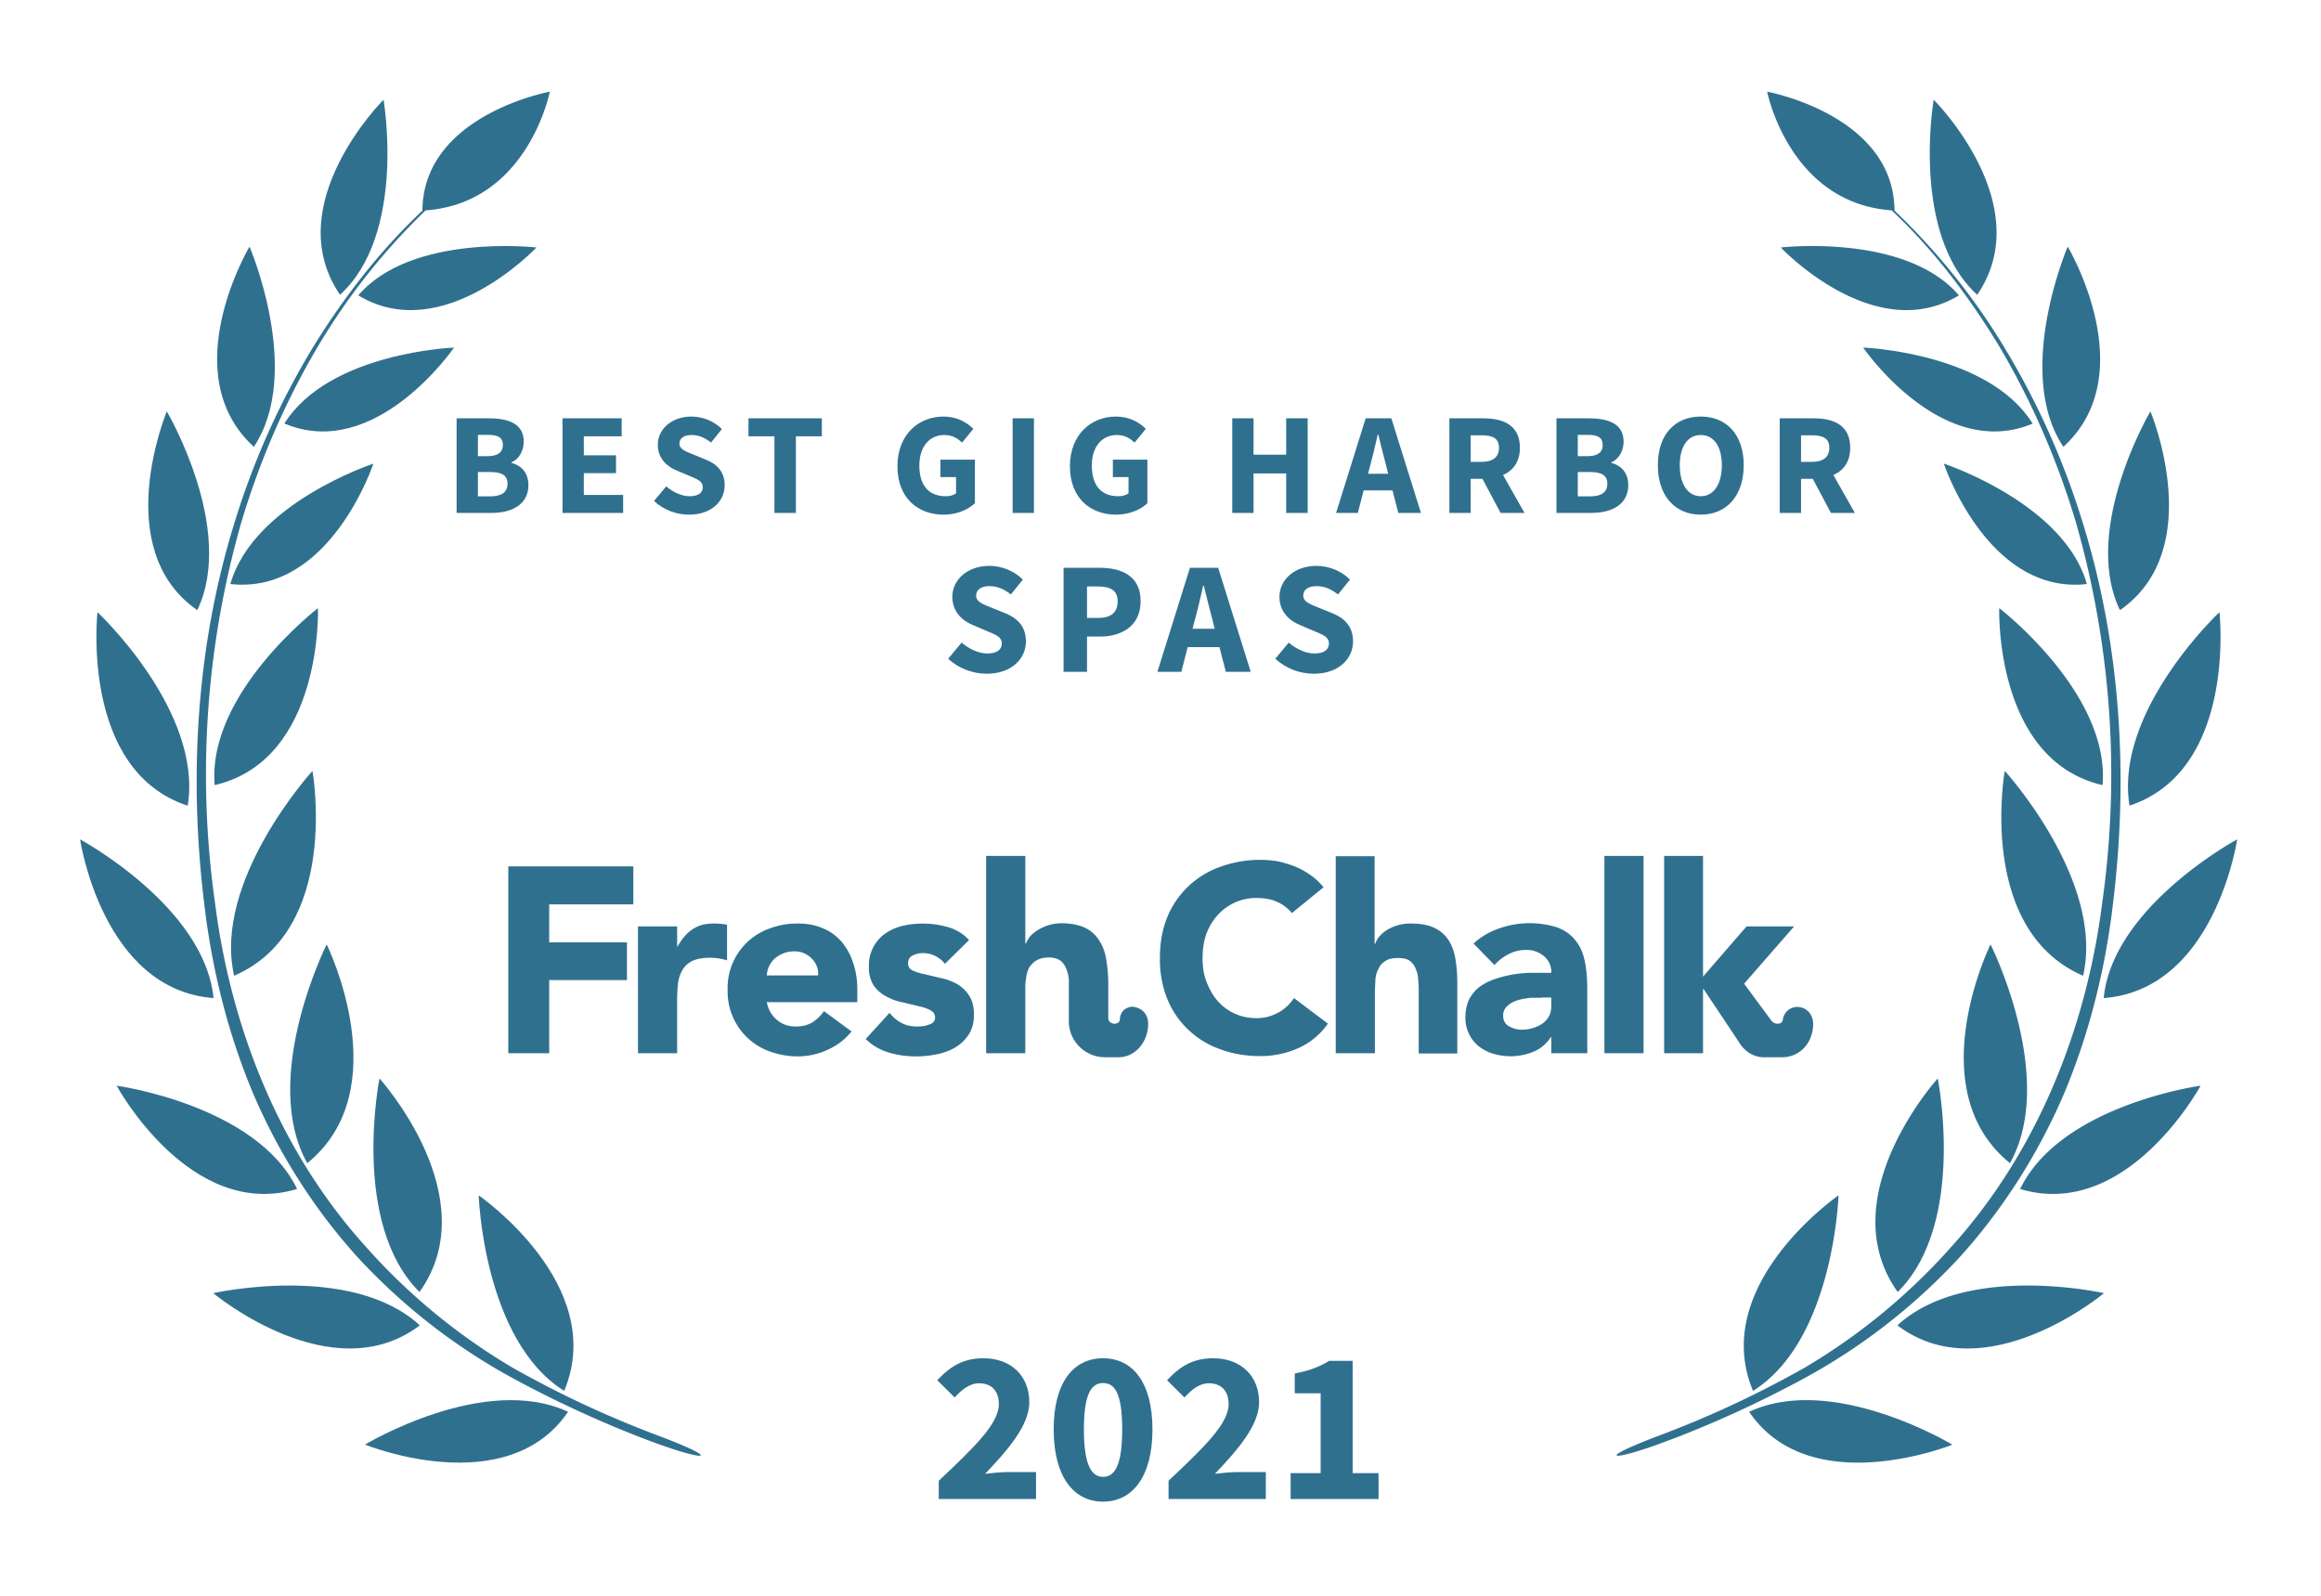 <svg xmlns="http://www.w3.org/2000/svg" width="800" height="550">
  <rect width="100%" height="100%" fill="none"/>
  <!-- <g fill="#30708f"> -->
  <g fill="#30708f">
    <path d="M572.1 494.7c-23 8.7-16.6 9 .5 2.7 17-6.2 35.2-14.6 51-23.3a208.3 208.3 0 0 0 52.4-41.4c14.9-16.6 27-35.9 35.7-56.4 8.6-20.7 14-42.6 16.6-64.8 5.4-44 2.7-89.4-10.6-131.9a267.8 267.8 0 0 0-27.3-60.6A227.5 227.5 0 0 0 653 72.6c-.2-33-43.9-41-43.9-41S616.7 70 652 72.5c14.7 13.8 26.9 30 37.3 47.2 11.2 19 20 39.4 26.3 60.6a315.9 315.9 0 0 1 9 130.8c-5.5 43.5-22.5 86-52 118.6a211.4 211.4 0 0 1-50.6 41.7 354.5 354.5 0 0 1-49.9 23.3z"/>
    <path d="M681.5 101.6c-23-21-15-67.2-15-67.2.1 0 36.2 36.2 15 67.2zM675.2 101.8c-29.2 17.7-61.4-16.5-61.4-16.5s43-5 61.4 16.5zM700.6 146c-31.4 13.2-58.4-26.2-58.4-26.2s43.1 1.6 58.4 26.2zM670 159.8s15.1 45.3 49.3 41.5c-7.9-27.9-49.3-41.5-49.3-41.5zM689.1 209.6s38.3 29.4 35.6 61c-37.4-8.7-35.6-61-35.6-61zM691 265.7s34.5 37.8 27 70.6c-36.8-15.9-27-70.6-27-70.6zM692.8 400.9c-31.4-25.4-6.7-75.4-6.7-75.4s23.1 46 6.7 75.4zM654.1 445.3c-23.3-32.7 13.8-73.6 13.8-73.6s10 50-13.8 73.6zM604.2 479.3C589 442.8 633.7 412 633.7 412s-1.6 50-29.5 67.4zM711.2 154c-17.1-25.7 1.5-69 1.5-69s26.1 43.8-1.5 69zM730.7 210.3c-13.4-28 10.5-68.5 10.5-68.5s19.9 47.4-10.5 68.5zM734 277.7C728.7 245 765 211 765 211s6.1 54.5-31.1 66.7zM725.1 344c3.1-31.6 46-54.7 46-54.7s-7.6 51.8-46 54.7zM758.5 374.2s-25.3 46.7-62.2 35.6c14-29 62.2-35.6 62.2-35.6zM725.2 445.7s-40.8 34.1-71.2 11.1c23.7-21.8 71.2-11.1 71.2-11.1zM673 497.9s-49 19.8-70.1-11.3c28.9-13.5 70 11.3 70 11.3zM226.6 494.7c23 8.7 16.7 9-.5 2.7-17-6.2-35.2-14.6-51-23.3a208.3 208.3 0 0 1-52.4-41.4c-14.9-16.6-27-35.9-35.7-56.4-8.6-20.7-14-42.6-16.6-64.8-5.4-44-2.7-89.4 10.6-131.9a267.8 267.8 0 0 1 27.3-60.6c10.5-16.9 22.8-32.8 37.3-46.4.2-33 43.9-41 43.9-41S182 70 146.7 72.5a224.4 224.4 0 0 0-37.3 47.2c-11.2 19-20 39.4-26.3 60.6a315.9 315.9 0 0 0-9 130.8c5.5 43.5 22.5 86 52 118.6a211.4 211.4 0 0 0 50.6 41.7 354.5 354.5 0 0 0 49.9 23.3z"/>
    <path d="M117.2 101.6c23-21 15-67.2 15-67.2-.1 0-36.2 36.2-15 67.2zM123.5 101.8c29.2 17.7 61.4-16.5 61.4-16.5s-43-5-61.4 16.5zM98.1 146c31.4 13.2 58.4-26.2 58.4-26.2S113.4 121.4 98 146zM128.7 159.8s-15 45.3-49.3 41.5c7.9-27.9 49.3-41.5 49.3-41.5zM109.6 209.6S71.3 239 74 270.6c37.4-8.7 35.6-61 35.6-61zM107.7 265.7s-34.5 37.8-27 70.6c36.8-15.9 27-70.6 27-70.6zM105.9 400.9c31.4-25.4 6.7-75.4 6.7-75.4s-23.1 46-6.7 75.4zM144.6 445.3c23.3-32.7-13.8-73.6-13.8-73.6s-10 50 13.8 73.6zM194.5 479.3C209.7 442.8 165 412 165 412s1.6 50 29.5 67.4zM87.5 154c17.1-25.7-1.5-69-1.5-69s-26.1 43.8 1.5 69zM68 210.3c13.4-28-10.5-68.5-10.5-68.5S37.6 189.2 68 210.3zM64.7 277.7C70 245 33.6 211 33.6 211s-6.1 54.5 31.1 66.7zM73.6 344c-3.1-31.6-46-54.7-46-54.7s7.6 51.8 46 54.7zM40.2 374.2s25.3 46.7 62.2 35.6c-14-29-62.2-35.6-62.2-35.6zM73.5 445.7s40.8 34.1 71.2 11.1C121 435 73.5 445.7 73.5 445.7zM125.8 497.9s48.8 19.8 70-11.3c-28.9-13.5-70 11.3-70 11.3z"/>
    <path d="M175.2 363h14.1v-25.2h26.8v-13h-26.8v-13.1h29v-13.1h-43.1zM445.3 314.7a14 14 0 0 0-5.2-3.9c-2-.9-4.3-1.3-7-1.3a17.8 17.8 0 0 0-13.3 5.8 20 20 0 0 0-4 6.6c-.9 2.6-1.3 5.3-1.3 8.3 0 3 .4 5.8 1.4 8.3 1 2.5 2.2 4.7 3.8 6.5a17.4 17.4 0 0 0 13 5.9A15.3 15.3 0 0 0 446 344l11.7 8.8a24.6 24.6 0 0 1-10.3 8.5 32 32 0 0 1-13 2.7c-5 0-9.6-.8-13.9-2.4a30.6 30.6 0 0 1-18.2-17.4 36.4 36.4 0 0 1-2.5-14c0-5.2.8-9.8 2.5-14a30.7 30.7 0 0 1 18.2-17.4 39.6 39.6 0 0 1 19.6-2c2 .4 4 1 5.9 1.7a26 26 0 0 1 5.4 2.9c1.8 1.2 3.4 2.7 4.8 4.4zM219.9 319.3h13.5v7h.1c1.5-2.7 3.2-4.7 5.2-6 2-1.4 4.4-2 7.4-2a26.8 26.8 0 0 1 4.5.4V331a20.4 20.4 0 0 0-5.7-.9c-2.6 0-4.7.4-6.1 1a8.2 8.2 0 0 0-3.5 3.1c-.8 1.3-1.3 2.8-1.6 4.6-.2 1.8-.3 3.8-.3 6V363h-13.5v-43.7zM293.5 355.5a21.5 21.5 0 0 1-8.2 6.3 24.6 24.6 0 0 1-10.3 2.3c-3.3 0-6.5-.6-9.4-1.6a21.9 21.9 0 0 1-14.8-21.3 21.7 21.7 0 0 1 14.8-21.3c3-1.1 6-1.6 9.4-1.6 3.2 0 6 .5 8.5 1.6 2.6 1 4.7 2.6 6.5 4.6a21 21 0 0 1 4 7.2c1 2.8 1.5 6 1.5 9.5v4.2h-31.2c.5 2.6 1.7 4.6 3.5 6.1 1.8 1.6 4 2.3 6.6 2.3 2.2 0 4-.5 5.6-1.4 1.5-1 2.9-2.3 4-3.9zM282 336.2c.1-2.3-.6-4.2-2.2-5.8a8 8 0 0 0-6-2.5 10.1 10.1 0 0 0-6.9 2.6 8.5 8.5 0 0 0-2.6 5.7zM325.7 332.2a9.6 9.6 0 0 0-7.8-3.7c-1.1 0-2.3.3-3.3.8-1.1.5-1.6 1.5-1.6 2.8 0 1 .5 1.9 1.6 2.4s2.6 1 4.2 1.3l5.5 1.3c2 .4 3.8 1.1 5.5 2 1.7 1 3.1 2.3 4.2 4 1.1 1.6 1.7 3.8 1.7 6.6s-.6 5.1-1.9 7a14.1 14.1 0 0 1-4.7 4.4 20 20 0 0 1-6.4 2.3 34.3 34.3 0 0 1-16.3-.6c-3.2-1-5.8-2.5-8-4.7l8.2-9c1.2 1.5 2.6 2.7 4.2 3.5 1.5.8 3.3 1.2 5.3 1.2 1.6 0 3-.2 4.2-.7 1.3-.4 2-1.2 2-2.4s-.6-2-1.8-2.6c-1-.6-2.5-1-4.2-1.4l-5.5-1.3c-2-.4-3.7-1.1-5.4-2-1.7-.9-3.2-2.2-4.3-3.8a11.6 11.6 0 0 1-1.6-6.6 13.3 13.3 0 0 1 5.7-11.3 18 18 0 0 1 5.9-2.6 31.6 31.6 0 0 1 15.5.4c2.9.8 5.4 2.3 7.4 4.5zM534.7 357.5h-.2c-1.5 2.3-3.5 4-6 5a20.6 20.6 0 0 1-13.7.7c-1.9-.5-3.5-1.4-5-2.5a12.5 12.5 0 0 1-4.7-10.1c0-2.5.5-4.6 1.4-6.4 1-1.7 2.2-3.2 3.8-4.3 1.6-1.1 3.4-2 5.4-2.6a40.1 40.1 0 0 1 13-2h6a7 7 0 0 0-2.6-5.8 9.2 9.2 0 0 0-6-2.1c-2.2 0-4.3.5-6 1.4-2 1-3.5 2.2-5 3.8l-7.2-7.4a25 25 0 0 1 8.8-5.2 31.5 31.5 0 0 1 20.2-.3c2.6 1 4.6 2.5 6.1 4.4 1.6 1.9 2.6 4.2 3.2 7 .6 2.8.9 6 .9 9.7V363h-12.4zm-3.3-13.6h-3.8c-1.6.2-3 .4-4.4.8-1.4.5-2.6 1-3.6 2-1 .8-1.5 2-1.5 3.4 0 1.6.7 2.9 2 3.6 1.4.8 2.9 1.2 4.4 1.2a13.4 13.4 0 0 0 7-2c1-.7 1.8-1.6 2.4-2.6.5-1 .8-2.2.8-3.6v-2.9h-3.3zM553 363v-68h13.5v68zM473.8 295v30.3h.2a8 8 0 0 1 1.5-2.6 12 12 0 0 1 2.6-2.2 15.4 15.4 0 0 1 8-2.2c3.5 0 6.2.5 8.3 1.5 2.1 1 3.8 2.5 5 4.4 1.1 1.8 1.9 4 2.3 6.6.4 2.5.6 5.2.6 8.1v24.2H489v-21.5c0-1.2 0-2.5-.2-3.9 0-1.3-.3-2.6-.8-3.7-.4-1.2-1.1-2-2-2.8-1-.7-2.3-1-4-1-1.8 0-3.2.2-4.3.9-1 .6-1.9 1.4-2.4 2.5-.6 1-1 2.2-1.2 3.6l-.2 4V363h-13.5v-67.9h13.5zM587 340.9h.2l12.2 18.3s2.7 5.2 8.7 5.2h6.1c5.7 0 10.1-4.2 10.7-10.3.5-4.7-2.5-6.8-4.8-7a5 5 0 0 0-5.6 4.4c-.2 1.5-2.6 2-4 .2l-9.3-12.6v-.1l17.2-19.7H602l-15 17.3V295h-13.4v68H587v-22.1zM391 347c-2.2-.2-4.9 1-5 4.4-.1 2-4 2-4-.6v-11.9c0-3-.3-5.7-.7-8.2-.4-2.5-1.2-4.7-2.4-6.5a11.9 11.9 0 0 0-4.8-4.4c-2.2-1-4.9-1.6-8.3-1.6a15.8 15.8 0 0 0-8 2.3 12 12 0 0 0-2.7 2.2c-.7.9-1.2 1.7-1.5 2.5h-.2V295h-13.5v68h13.5v-21.8c0-1.4 0-2.8.3-4.1.1-1.3.5-2.5 1-3.6.7-1 1.5-1.9 2.6-2.5 1-.6 2.4-1 4.2-1 1.7 0 3 .4 4 1.1.9.7 1.6 1.7 2 2.8.5 1.2.8 2.4.9 3.7V352c0 6.8 5.6 12.4 12.5 12.4h4.6c5.2 0 9.6-4.3 10.2-10.4.5-4.7-2.5-6.6-4.7-6.9z"/>
    <path d="M157.38 176.78L169.48 176.78C176.53 176.78 182.13 173.83 182.13 167.18C182.13 162.83 179.58 160.38 176.28 159.53L176.28 159.33C178.93 158.33 180.53 155.18 180.53 152.28C180.53 146.03 175.28 144.18 168.53 144.18L157.38 144.18ZM164.73 157.22L164.73 149.88L168.23 149.88C171.68 149.88 173.33 150.82 173.33 153.38C173.33 155.72 171.78 157.22 168.18 157.22ZM164.73 171.08L164.73 162.68L168.88 162.68C172.93 162.68 174.93 163.83 174.93 166.68C174.93 169.68 172.88 171.08 168.88 171.08ZM193.88 176.78L214.78 176.78L214.78 170.58L201.23 170.58L201.23 163.08L212.33 163.08L212.33 156.93L201.23 156.93L201.23 150.38L214.28 150.38L214.28 144.18L193.88 144.18ZM237.48 177.38C245.28 177.38 249.78 172.68 249.78 167.28C249.78 162.68 247.28 160.03 243.33 158.43L239.13 156.72C236.33 155.57 234.18 154.88 234.18 152.88C234.18 151.03 235.78 149.93 238.33 149.93C240.93 149.93 242.93 150.88 245.08 152.53L248.83 147.88C246.03 145.07 242.08 143.57 238.33 143.57C231.53 143.57 226.73 147.88 226.73 153.28C226.73 158.03 229.93 160.83 233.28 162.18L237.53 163.97C240.38 165.18 242.23 165.83 242.23 167.88C242.23 169.83 240.73 171.03 237.68 171.03C234.98 171.03 231.98 169.63 229.63 167.63L225.43 172.68C228.73 175.78 233.23 177.38 237.48 177.38ZM266.93 176.78L274.33 176.78L274.33 150.38L283.28 150.38L283.28 144.18L257.98 144.18L257.98 150.38L266.93 150.38ZM325.28 177.38C329.83 177.38 333.78 175.63 336.03 173.43L336.03 158.43L324.13 158.43L324.13 164.43L329.53 164.43L329.53 170.03C328.73 170.68 327.38 171.03 326.03 171.03C319.93 171.03 316.88 167.13 316.88 160.43C316.88 153.88 320.43 149.93 325.48 149.93C328.28 149.93 329.98 151.07 331.63 152.53L335.48 147.82C333.33 145.63 329.93 143.57 325.23 143.57C316.53 143.57 309.33 149.88 309.33 160.68C309.33 171.63 316.33 177.38 325.28 177.38ZM349.03 176.78L356.38 176.78L356.38 144.18L349.03 144.18ZM384.73 177.38C389.28 177.38 393.23 175.63 395.48 173.43L395.48 158.43L383.58 158.43L383.58 164.43L388.98 164.43L388.98 170.03C388.18 170.68 386.83 171.03 385.48 171.03C379.38 171.03 376.33 167.13 376.33 160.43C376.33 153.88 379.88 149.93 384.93 149.93C387.73 149.93 389.43 151.07 391.08 152.53L394.93 147.82C392.78 145.63 389.38 143.57 384.68 143.57C375.98 143.57 368.78 149.88 368.78 160.68C368.78 171.63 375.78 177.38 384.73 177.38ZM424.73 176.78L432.07 176.78L432.07 163.18L443.32 163.18L443.32 176.78L450.73 176.78L450.73 144.18L443.32 144.18L443.32 156.72L432.07 156.72L432.07 144.18L424.73 144.18ZM472.32 160.28C473.22 157.03 474.07 153.22 474.88 149.78L475.07 149.78C475.93 153.18 476.82 157.03 477.72 160.28L478.47 163.28L471.52 163.28ZM460.52 176.78L468.02 176.78L470.02 169.03L479.97 169.03L481.97 176.78L489.77 176.78L479.57 144.18L470.72 144.18ZM499.57 176.78L506.92 176.78L506.92 165.03L510.97 165.03L517.22 176.78L525.47 176.78L518.07 163.72C521.57 162.18 523.88 159.13 523.88 154.32C523.88 146.57 518.22 144.18 511.32 144.18L499.57 144.18ZM506.92 159.18L506.92 150.03L510.72 150.03C514.57 150.03 516.67 151.13 516.67 154.32C516.67 157.53 514.57 159.18 510.72 159.18ZM536.48 176.78L548.58 176.78C555.63 176.78 561.23 173.83 561.23 167.18C561.23 162.83 558.67 160.38 555.38 159.53L555.38 159.33C558.02 158.33 559.63 155.18 559.63 152.28C559.63 146.03 554.38 144.18 547.63 144.18L536.48 144.18ZM543.83 157.22L543.83 149.88L547.33 149.88C550.77 149.88 552.42 150.82 552.42 153.38C552.42 155.72 550.88 157.22 547.27 157.22ZM543.83 171.08L543.83 162.68L547.98 162.68C552.02 162.68 554.02 163.83 554.02 166.68C554.02 169.68 551.98 171.08 547.98 171.08ZM586.23 177.38C595.02 177.38 601.02 170.97 601.02 160.33C601.02 149.72 595.02 143.57 586.23 143.57C577.42 143.57 571.42 149.68 571.42 160.33C571.42 170.97 577.42 177.38 586.23 177.38ZM586.23 171.03C581.77 171.03 578.98 166.88 578.98 160.33C578.98 153.82 581.77 149.93 586.23 149.93C590.67 149.93 593.48 153.82 593.48 160.33C593.48 166.88 590.67 171.03 586.23 171.03ZM613.43 176.78L620.78 176.78L620.78 165.03L624.83 165.03L631.08 176.78L639.33 176.78L631.93 163.72C635.43 162.18 637.73 159.13 637.73 154.32C637.73 146.57 632.08 144.18 625.18 144.18L613.43 144.18ZM620.78 159.18L620.78 150.03L624.58 150.03C628.43 150.03 630.53 151.13 630.53 154.32C630.53 157.53 628.43 159.18 624.58 159.18Z"/>
<path d="M340.08 232.21C348.66 232.21 353.61 227.04 353.61 221.10C353.61 216.04 350.86 213.13 346.51 211.37L341.89 209.50C338.81 208.23 336.45 207.46 336.45 205.26C336.45 203.23 338.21 202.02 341.01 202.02C343.87 202.02 346.07 203.06 348.44 204.88L352.56 199.76C349.48 196.68 345.14 195.03 341.01 195.03C333.53 195.03 328.25 199.76 328.25 205.70C328.25 210.93 331.77 214.01 335.46 215.49L340.13 217.47C343.27 218.79 345.30 219.51 345.30 221.76C345.30 223.91 343.65 225.23 340.30 225.23C337.33 225.23 334.03 223.69 331.44 221.49L326.82 227.04C330.45 230.45 335.40 232.21 340.08 232.21ZM366.59 231.55L374.67 231.55L374.67 219.40L379.13 219.40C386.72 219.40 393.15 215.66 393.15 207.24C393.15 198.55 386.77 195.69 378.91 195.69L366.59 195.69ZM374.67 212.96L374.67 202.13L378.41 202.13C382.81 202.13 385.23 203.50 385.23 207.24C385.23 210.98 383.09 212.96 378.63 212.96ZM411.91 213.40C412.90 209.83 413.83 205.65 414.71 201.85L414.93 201.85C415.87 205.59 416.86 209.83 417.85 213.40L418.67 216.70L411.03 216.70ZM398.93 231.55L407.18 231.55L409.38 223.03L420.32 223.03L422.52 231.55L431.10 231.55L419.88 195.69L410.15 195.69ZM452.83 232.21C461.41 232.21 466.36 227.04 466.36 221.10C466.36 216.04 463.61 213.13 459.26 211.37L454.64 209.50C451.56 208.23 449.20 207.46 449.20 205.26C449.20 203.23 450.96 202.02 453.76 202.02C456.62 202.02 458.82 203.06 461.19 204.88L465.31 199.76C462.23 196.68 457.89 195.03 453.76 195.03C446.28 195.03 441.00 199.76 441.00 205.70C441.00 210.93 444.52 214.01 448.21 215.49L452.88 217.47C456.02 218.79 458.05 219.51 458.05 221.76C458.05 223.91 456.40 225.23 453.05 225.23C450.08 225.23 446.78 223.69 444.19 221.49L439.57 227.04C443.20 230.45 448.15 232.21 452.83 232.21Z"/>
<path d="M323.57 516.66L357.10 516.66L357.10 507.36L347.50 507.36C345.25 507.36 341.95 507.66 339.55 507.96C347.28 499.86 354.78 491.31 354.78 483.29C354.78 474.14 348.40 468.14 339.03 468.14C332.20 468.14 327.78 470.69 323.05 475.71L329.05 481.64C331.45 479.09 334.07 476.76 337.53 476.76C341.65 476.76 344.28 479.31 344.28 483.96C344.28 490.71 335.73 498.89 323.57 510.36ZM380.20 517.56C390.40 517.56 397.23 508.86 397.23 492.66C397.23 476.46 390.40 468.14 380.20 468.14C370.00 468.14 363.18 476.46 363.18 492.66C363.18 508.86 370.00 517.56 380.20 517.56ZM380.20 509.01C376.53 509.01 373.60 505.64 373.60 492.66C373.60 479.61 376.53 476.69 380.20 476.69C383.95 476.69 386.80 479.61 386.80 492.66C386.80 505.64 383.95 509.01 380.20 509.01ZM402.78 516.66L436.30 516.66L436.30 507.36L426.70 507.36C424.45 507.36 421.15 507.66 418.75 507.96C426.48 499.86 433.98 491.31 433.98 483.29C433.98 474.14 427.60 468.14 418.23 468.14C411.40 468.14 406.98 470.69 402.25 475.71L408.25 481.64C410.65 479.09 413.28 476.76 416.73 476.76C420.85 476.76 423.48 479.31 423.48 483.96C423.48 490.71 414.93 498.89 402.78 510.36ZM444.85 516.66L475.15 516.66L475.15 507.74L466.23 507.74L466.23 469.04L458.13 469.04C454.75 471.06 451.45 472.41 446.28 473.39L446.28 480.21L455.20 480.21L455.20 507.74L444.85 507.74Z"/>
  </g>
</svg>
